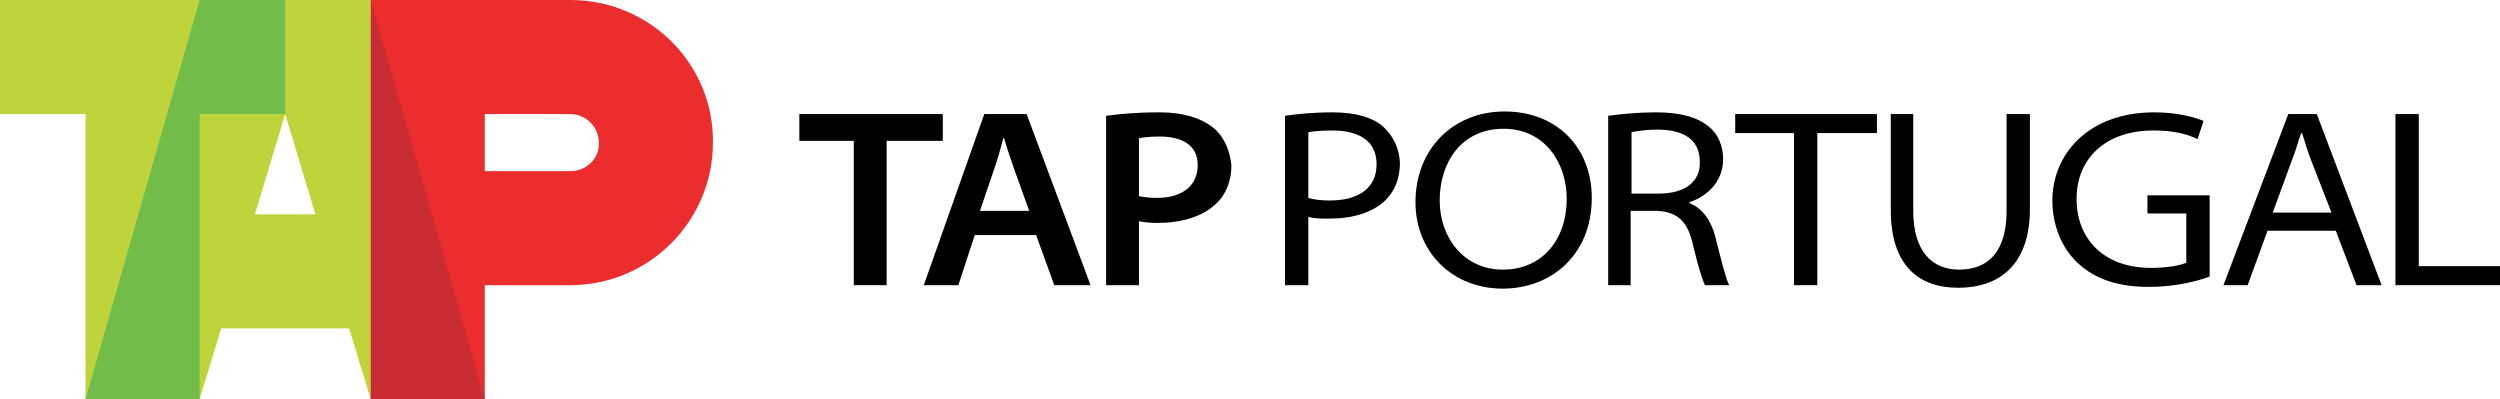 <?xml version="1.0" encoding="utf-8"?>
<svg xmlns="http://www.w3.org/2000/svg" xmlns:xlink="http://www.w3.org/1999/xlink" version="1.1" id="Layer_1" x="0px" y="0px" viewBox="0 0 289.3 46.2" style="enable-background:new 0 0 289.3 46.2;">
<style type="text/css">
	.st0{fill-rule:evenodd;clip-rule:evenodd;}
	.st1{fill:#EB2D2E;}
	.st2{fill:#BFD33B;}
	.st3{fill-rule:evenodd;clip-rule:evenodd;fill:#72BC4A;}
	.st4{fill-rule:evenodd;clip-rule:evenodd;fill:#C92C32;}
</style>
<polyline class="st0" points="98.8,33 102.6,33 102.6,16.3 109.1,16.3 109.1,13.2 92.5,13.2 92.5,16.3 98.8,16.3"/>
<path d="M118.8,13.2h-4.9l-7,19.8h4l1.9-5.8h7.1l2.1,5.8h4.2 M113.4,24.4l1.7-5c0.4-1.1,0.7-2.3,1-3.4h0.1c0.3,1.1,0.7,2.2,1.1,3.4&#xA;	l1.8,5H113.4z"/>
<path d="M140.3,14.7c-1.3-1-3.3-1.7-6.1-1.7c-2.8,0-4.7,0.2-6.2,0.4V33h3.8v-7.4c0.5,0.1,1.3,0.2,2.1,0.2c2.8,0,5.2-0.7,6.8-2.2&#xA;	c1.2-1.1,1.8-2.7,1.8-4.5C142.3,17.2,141.5,15.6,140.3,14.7 M133.9,22.9c-0.9,0-1.6-0.1-2.1-0.2V16c0.4-0.1,1.3-0.2,2.4-0.2&#xA;	c2.6,0,4.4,1,4.4,3.3C138.6,21.5,136.8,22.9,133.9,22.9"/>
<path d="M160.1,14.7c-1.2-1.1-3.2-1.7-5.9-1.7c-2.3,0-4.1,0.2-5.5,0.4V33h2.7v-7.9c0.7,0.2,1.5,0.2,2.4,0.2c2.8,0,5-0.7,6.5-2.1&#xA;	c1.1-1.1,1.7-2.5,1.7-4.4C161.9,17.1,161.2,15.7,160.1,14.7 M153.9,23.2c-1,0-1.9-0.1-2.5-0.3v-7.6c0.5-0.1,1.5-0.2,2.8-0.2&#xA;	c2.9,0,5.1,1.1,5.1,3.9C159.3,21.7,157.3,23.2,153.9,23.2"/>
<path d="M174.1,12.9c-5.9,0-10.3,4.3-10.3,10.5c0,5.7,4.2,10,10.1,10h0c5.6,0,10.3-3.9,10.3-10.5C184.2,17.1,180.2,12.9,174.1,12.9&#xA;	 M173.9,31.2L173.9,31.2c-4.5,0-7.3-3.7-7.3-8c0-4.4,2.5-8.3,7.4-8.3c4.8,0,7.3,4,7.3,8.1C181.3,27.7,178.5,31.2,173.9,31.2"/>
<path d="M198.5,27.4c-0.5-1.9-1.5-3.3-3-3.9v-0.1c2.1-0.7,3.9-2.4,3.9-5c0-1.5-0.6-2.9-1.6-3.7c-1.3-1.1-3.2-1.7-6.2-1.7&#xA;	c-2,0-4.1,0.2-5.5,0.4V33h2.6v-8.6h3c2.4,0.1,3.6,1.2,4.2,3.9c0.6,2.5,1.1,4.1,1.4,4.7h2.8C199.7,32.2,199.2,30.2,198.5,27.4&#xA;	 M192,22.4h-3.2v-7.1c0.5-0.1,1.5-0.3,3-0.3c2.8,0,4.9,1,4.9,3.7C196.8,21,195,22.4,192,22.4"/>
<polyline class="st0" points="207.6,33 210.3,33 210.3,15.4 217.2,15.4 217.2,13.2 200.8,13.2 200.8,15.4 207.6,15.4"/>
<path class="st0" d="M218.8,13.2v11.1c0,6.6,3.4,9,7.8,9c4.8,0,8.3-2.7,8.3-9.1V13.2h-2.7v11.2c0,4.7-2.1,6.8-5.5,6.8&#xA;	c-3.1,0-5.3-2.1-5.3-6.8V13.2"/>
<path class="st0" d="M255.7,22.6h-7.2v2.1h4.5v5.7c-0.7,0.3-2.1,0.6-4.1,0.6c-5.4,0-8.6-3.3-8.6-8c0-4.6,3.3-7.9,8.9-7.9&#xA;	c2.3,0,3.9,0.4,5.1,1L255,14c-0.9-0.4-3-1-5.7-1c-7.7,0-11.8,4.9-11.8,10.2c0,2.9,1.1,5.5,2.9,7.2c2.1,2,4.9,2.8,8.3,2.8&#xA;	c3.1,0,5.7-0.7,7-1.2"/>
<path d="M268.1,13.2h-3.3L257.3,33h2.8l2.3-6.3h7.9l2.4,6.3h2.9 M263,24.6l2.2-6c0.5-1.2,0.7-2.2,1.1-3.2h0.1c0.3,1,0.6,2,1.1,3.3&#xA;	l2.3,5.9H263z"/>
<polyline class="st0" points="277.2,33 289.3,33 289.3,30.8 279.9,30.8 279.9,13.2 277.2,13.2"/>
<path class="st1" d="M66,0H42.9v46.2h13.2V33H66c9.1,0,16.5-7.4,16.5-16.5C82.6,7.4,75.2,0,66,0 M66,19.8h-9.9v-6.6H66&#xA;	c1.8,0,3.3,1.5,3.3,3.3C69.4,18.3,67.9,19.8,66,19.8"/>
<path class="st2" d="M0,0v13.2h9.9v33h13.2l2.5-8.2h14.8l2.5,8.2V0 M29.5,24.8L33,13.2l3.5,11.6H29.5z"/>
<polyline class="st3" points="9.9,46.2 23.1,46.2 23.1,13.2 33,13.2 33,0 23.1,0"/>
<polyline class="st4" points="42.9,46.2 56.1,46.2 42.9,0"/>
</svg>